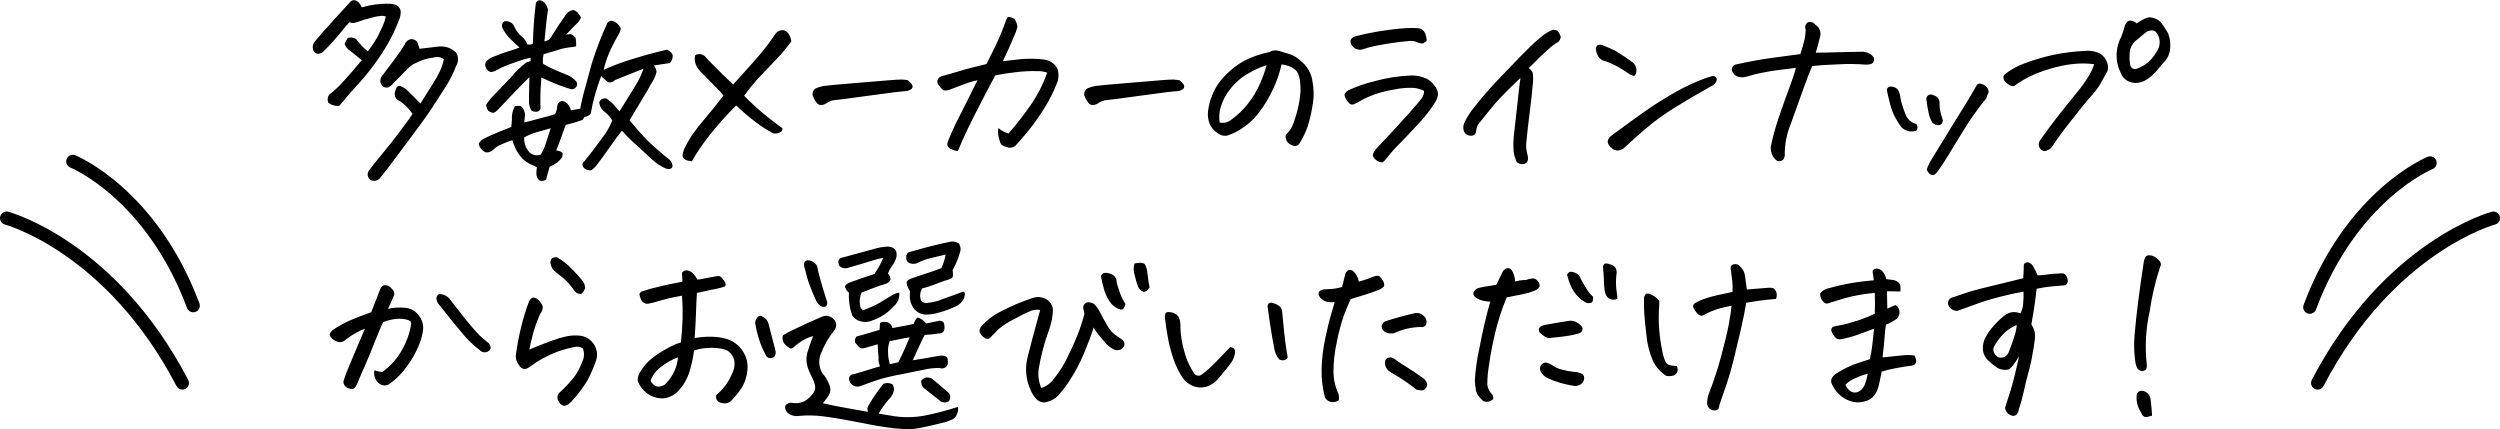 <?xml version="1.0" encoding="UTF-8"?><svg id="_レイヤー_2" xmlns="http://www.w3.org/2000/svg" width="378.67" height="65.01" viewBox="0 0 378.67 65.01"><defs><style>.cls-1{stroke-miterlimit:4;stroke-width:2px;}.cls-1,.cls-2,.cls-3{fill:none;stroke:#000;stroke-linecap:round;}.cls-4{stroke-width:0px;}.cls-2{stroke-miterlimit:4;stroke-width:2px;}.cls-3{stroke-miterlimit:4;stroke-width:2px;}</style></defs><g id="_レイヤー_1-2"><path id="_パス_41441" class="cls-4" d="M62.47,17.24c-.5-.76-1.15-1.42-1.91-1.94-.59-.19-.91-.81-.73-1.4,0-.03.02-.05.03-.08.14-.63.4-.89.79-.79.31.12.59.28.85.48.69.65,1.41,1.37,2.18,2.18.24-.38.53-.85.88-1.41.34-.56.7-1.13,1.08-1.71.36-.57.69-1.15.98-1.76.28-.59.49-1.21.61-1.85-.45-.33-1.04-.42-1.57-.24-.98.11-1.92.41-2.79.88l-.21.09c-.46.28-.88.63-1.24,1.03-.65.71-1.27,1.34-1.88,1.91-.19.28-.46.5-.77.62-.31.06-.62-.03-.86-.23-.1-.13-.18-.27-.24-.42-.14-.38-.06-.81.21-1.12.93-1.21,1.68-2.21,2.26-3.01.42-.56.81-1.14,1.17-1.74.13-.4.47-.7.88-.79.4-.05.8.12,1.03.45.12.32.23.66.33,1,.81-.1,1.74-.21,2.79-.33.31-.04.63-.04.94,0,.67.1,1.29.41,1.79.88.2.31.31.67.3,1.04.01.35-.08.69-.27.98-.4,1.06-.91,2.08-1.51,3.04-.63,1-1.33,2.09-2.1,3.27-.77,1.18-1.91,2.76-3.41,4.75-1.49,1.99-2.47,3.29-2.92,3.9-.45.62-1,1.32-1.65,2.1-.36.39-.93.49-1.39.24-.46-.33-.57-.96-.24-1.42.47-.65,1.15-1.51,2.06-2.59.91-1.08,1.87-2.31,2.89-3.68,1.02-1.37,1.58-2.16,1.68-2.36ZM54.81,1.11c1.37-.4,2.79-.58,4.21-.55,1.43.08,1.95.8,1.54,2.15-.74,2.01-1.72,3.92-2.92,5.69-.96,1.45-2.03,2.83-3.19,4.12-.95,1.01-1.97,2.18-3.06,3.51-.58.06-1.17-.1-1.64-.45-.21-.43-.14-.94.18-1.3.73-.56,1.41-1.2,2.03-1.89.73-.8,1.68-1.89,2.85-3.28-.75-.61-1.35-1.09-1.82-1.45-.37-.23-.65-.59-.79-1,.11-.33.28-.63.48-.91.43-.14.9-.08,1.27.18.51.69,1.1,1.31,1.76,1.85.58-.75,1.1-1.54,1.56-2.36.25-.5.49-1.01.71-1.51.2-.45.36-.91.45-1.39-.32-.2-1.06-.14-2.23.18-.74.19-1.48.42-2.2.68-.34.13-.72.13-1.06-.01-.44.43-.84.9-1.2,1.39-.85,1.05-1.75,2.05-2.71,3-.16.18-.36.3-.59.35-.29.09-.61.01-.83-.2-.34-.49-.32-1.14.06-1.6.77-.93,1.76-2.06,2.98-3.39,1.22-1.33,2.01-2.2,2.38-2.6.14-.18.35-.29.58-.3.28.03.54.16.73.36.19.22.35.47.46.75h0ZM88.47,24.48c.87-1.05,1.76-2.22,2.68-3.5.66-.83,1.2-1.75,1.59-2.74-.3-.49-.68-.92-1.12-1.27-.5-.35-.82-.91-.85-1.51.12-.31.4-.52.73-.55.24-.06.5.04.64.24.33.21.63.48.88.79.26.32.53.62.82.91,1.45-2.3,2.36-3.76,2.71-4.39.37-.66.68-1.35.92-2.06-.73.28-1.44.57-2.15.86-.71.29-1.42.58-2.15.86-.48.42-.9.48-1.26.18s-.64-.55-.86-.76c-.34.91-.65,1.84-.92,2.8-.27.94-.49,1.9-.65,2.86-.23.29-.57.48-.94.51-.09.16-.19.31-.3.45-.83.3-1.68.56-2.54.76-.24.61-.48,1.25-.71,1.92s-.48,1.33-.74,1.95c.32.01.62.12.88.3.14.14.13.4-.03.79-.21.29-.46.54-.74.76-.34.25-.71.45-1.1.61-.18.59-.36,1.23-.54,1.94-.28.22-.66.28-1,.15-.28-.24-.45-.59-.47-.97-.01-.34.01-.69.08-1.03-.26-.16-.53-.29-.82-.39-.49-.22-.94-.51-1.33-.88-.41-.42-.75-.9-1.02-1.42-.22-.46-.41-.94-.56-1.42-.64.21-1.27.46-1.88.74-.43.21-.81.49-1.15.83-.29.23-.66.33-1.03.27-.53-.24-.92-.73-1.03-1.3.17-.33.44-.6.77-.76.35-.18.81-.4,1.38-.65.56-.25,1.49-.63,2.79-1.13.02-.36.05-.73.09-1.09v-.52c.04-.54.19-1.07.45-1.54.52-.1.88-.06,1.06.12.21.23.36.51.42.82l.06.27-.12,1.27c.87-.24,1.72-.47,2.57-.68s1.54-.41,2.09-.59c.2-.35.31-.75.33-1.15.02-.43.34-.78.76-.85.35.05.67.24.88.53.21.27.36.57.45.89l.97-.18.42-.06c.12-.67.31-1.5.57-2.51.22-.81.46-1.65.7-2.54.16-.61.33-1.23.51-1.88.66-2.09,1.45-4.13,2.36-6.11.24-.26.61-.35.94-.21.48.22.87.61,1.09,1.09-.09.39-.24.75-.45,1.09-.22.36-.58,1.03-1.06,2-.4.85-.72,1.73-.97,2.63l-.12.55c1.03-.48,2.09-.9,3.16-1.26,1.06-.35,2.16-.69,3.32-1.01s2.19-.59,3.12-.79c.54.28.83.6.85.94,0,.4-.15.79-.42,1.09-.87.14-1.67.26-2.42.36.21.29.35.63.39.98-.13.56-.36,1.09-.68,1.57-.45.82-.93,1.64-1.44,2.47-.5.83-1.16,1.93-1.97,3.3,1.13,1.35,1.98,2.31,2.53,2.86.55.56,1.17,1.13,1.85,1.71.68.59,1.25,1.06,1.71,1.42.26.25.41.59.42.95-.02.21-.18.38-.39.41-.21.04-.43.02-.64-.06-.73-.32-1.41-.76-2-1.3-.5-.48-1.3-1.22-2.39-2.21-.79-.69-1.54-1.43-2.24-2.21-.42.5-1.03,1.32-1.82,2.45-.79,1.13-1.42,2.01-1.91,2.63-.48.65-.88.95-1.18.92-.26-.02-.51-.1-.73-.26-.17-.13-.29-.32-.33-.53-.04-.22.05-.43.24-.56h0ZM81.9,23.42c.3-.49.55-1.01.73-1.56.22-.64.48-1.45.79-2.44l-1.94.55c-.73.19-1.43.48-2.09.85-.03.81.24,1.59.76,2.21.46.46,1.14.62,1.75.39h0ZM74.42,10.92c-.35-.05-.65-.28-.79-.6-.16-.29-.18-.65-.04-.95.38-.42.88-.73,1.42-.88.67-.28,1.36-.53,2.06-.74.56-.16,1.1-.34,1.62-.55-.46-.38-.89-.79-1.3-1.23-.56-.52-1.01-1.14-1.33-1.83-.11-.34.03-.72.33-.91.63-.12,1.25.2,1.51.79.25.58.62,1.09,1.1,1.5.4.3.7.72.86,1.2.28.08.59.05.85-.09.06-2.18.21-4.22.45-6.11.06-.27.3-.47.57-.48.33.04.63.21.83.47.21.29.36.61.44.95-.14.85-.32,2.45-.54,4.81.3-.05.58-.18.82-.36.93-1.49,1.71-2.67,2.33-3.54.25-.46.7-.77,1.21-.85.28.06.52.21.71.42.18.22.34.45.47.7-.13.37-.35.7-.65.95-.35.33-.89.89-1.62,1.68.48-.12.81-.12.97,0,.18.13.34.29.48.45.08.43.11.86.09,1.3-.3.08-.61.13-.92.14-.56.06-1.11.17-1.65.35-.67.2-1.45.43-2.36.7-.11.48-.15.97-.09,1.45.47.29.96.55,1.47.77.6.27,1.27.56,2.03.86.63.21,1.18.6,1.59,1.12.11.25.09.53-.06.76-.16.21-.4.34-.67.36-.24-.08-.48-.15-.73-.21-.67-.22-1.25-.43-1.76-.64-.67-.28-1.37-.6-2.12-.94-.1,1.39-.15,2.33-.15,2.81v1.06c.02.22.03.44.03.67.02.27-.15.52-.41.61-.33.09-.69.04-.98-.15l-.12-.24c-.13-.28-.21-.57-.24-.88v-1.12c0-.38.02-1.32.06-2.81-1.21,1.17-2.77,2.79-4.69,4.84-.2.24-.45.43-.73.57-.21-.02-.42-.08-.6-.18-.18-.09-.31-.25-.38-.44-.07-.19-.13-.39-.17-.59.38-.58.81-1.11,1.3-1.6.48-.48,1.36-1.4,2.62-2.74.64-.78,1.38-1.48,2.18-2.09.19-.05.41-.12.65-.2v-.53c-.79.18-1.56.42-2.32.7-.7.23-1.4.5-2.07.8-.34.17-.63.32-.85.45-.22.13-.47.21-.72.23h0ZM111.05,12.8c.99-1.09,1.9-2.1,2.74-3.04s1.51-1.73,2.03-2.38c.51-.65,1.08-1.43,1.71-2.36.24-.27.58-.43.94-.45h.18c.33.07.61.27.8.55.22.35.36.74.41,1.15-.67.92-1.4,1.79-2.18,2.62l-2.39,2.5c-.93.97-1.79,2.02-2.57,3.12.61.63,1.21,1.2,1.8,1.73s1.18,1.03,1.77,1.5c.59.47,1.32,1.03,2.21,1.68.05.21-.03.43-.21.55-.34.22-.75.3-1.15.24-.96-.5-1.87-1.09-2.73-1.76-1.01-.77-1.99-1.6-2.91-2.48-1.25,1.25-2.46,2.58-3.62,4-1.15,1.41-2.19,2.9-3.1,4.48-.2-.04-.42-.09-.65-.14-.22-.04-.42-.15-.57-.32-.16-.17-.21-.42-.15-.64.04-.23.1-.45.17-.67.36-.77.77-1.5,1.24-2.21.59-.85,1.23-1.67,1.91-2.45.83-.97,1.78-2.15,2.85-3.54-.29-.4-.61-.77-.97-1.1-.54-.56-1.29-1.31-2.24-2.26-.38-.34-.68-.75-.91-1.2-.24-.48-.3-1.04-.15-1.56.3-.18.67-.21,1-.11.3.11.56.32.73.59.95.99,1.76,1.8,2.42,2.44.67.64,1.2,1.14,1.6,1.52h0ZM137.47,12.13c.25.18.47.4.65.65.11.15.13.35.06.53-.07.18-.34.34-.8.48-.63.02-2.55.25-5.77.7-3.22.45-5.02.68-5.4.7-.38.08-.75.25-1.06.48-.23.14-.49.22-.76.23-.24.02-.48-.08-.64-.27-.15-.18-.28-.37-.39-.57-.1-.2-.2-.41-.27-.62-.08-.42.11-.85.48-1.06.37-.16.75-.28,1.15-.35.4-.07,1.98-.22,4.72-.44,2.75-.22,4.55-.37,5.42-.45.75-.06,1.28-.09,1.6-.09h.15c.3.01.58.04.85.09h0ZM151.23,19.39c.44.4.97.68,1.54.82,1.16-1.33,2.25-2.73,3.26-4.18,1.09-1.55,1.96-3.24,2.59-5.03-.51-.17-1.05-.25-1.59-.23-1.02-.02-2.04.03-3.06.15-1.2.13-2.27.3-3.22.5-1.07,1.98-2.14,4.04-3.22,6.18-1.08,2.14-1.9,3.91-2.44,5.3-.32-.05-.64-.14-.94-.28-.65-.24-.82-.7-.51-1.36.34-.83.71-1.65,1.09-2.48.63-1.21,1.21-2.37,1.76-3.47.55-1.1,1.07-2.15,1.57-3.16-.53.12-1.06.26-1.57.44-.5.17-1.32.48-2.45.92-.31.14-.66.21-1,.2-.22-.03-.54-.36-.97-.98-.22-.5-.05-.9.51-1.18.87-.22,1.74-.47,2.62-.74.88-.27,1.54-.46,1.98-.56.44-.1,1.19-.28,2.24-.55.47-.95.92-1.85,1.35-2.71.62-1.31,1.17-2.65,1.65-4.01.1-.24.22-.38.36-.42h.06c.28.04.55.13.79.27.26.37.43.79.48,1.24-.13.49-.3.97-.51,1.42-.52,1.25-1.09,2.51-1.7,3.78,1.01-.12,1.94-.23,2.8-.32,1.1-.09,2.21-.07,3.32.05.56.05,1.09.27,1.52.62.44.34.72.84.77,1.39.07.55,0,1.11-.23,1.62-.5,1.27-1.11,2.5-1.83,3.66-.74,1.19-1.54,2.33-2.41,3.42-.65.81-1.32,1.59-2.03,2.36-.38.32-.91.39-1.36.18-.54-.1-.87-.34-.97-.73-.1-.38-.19-.7-.26-.95-.07-.4-.07-.8.02-1.2ZM178.62,12.13c.25.18.47.4.65.65.11.15.13.35.06.53-.07.18-.34.34-.8.48-.63.02-2.55.25-5.77.7-3.22.45-5.02.68-5.4.7-.38.08-.75.25-1.06.48-.23.14-.49.22-.76.23-.24.02-.48-.08-.64-.27-.15-.18-.28-.37-.39-.57-.1-.2-.2-.41-.27-.62-.08-.42.11-.85.48-1.06.37-.16.75-.28,1.15-.35.4-.07,1.98-.22,4.72-.44,2.75-.22,4.55-.37,5.42-.45.75-.06,1.28-.09,1.6-.09h.15c.3.02.59.05.85.09h0ZM194.12,9.74c-.3,1.34-.76,2.64-1.35,3.88-.57,1.22-1.27,2.37-2.09,3.44-.8,1.05-1.79,1.93-2.92,2.62-.53.32-1.08.58-1.66.79-.33.12-.69.13-1.03.03-.36-.14-.69-.34-.98-.59-.37-.31-.66-.7-.86-1.13-.21-.55-.31-1.14-.27-1.73.08-.9.3-1.79.65-2.62.44-1.12,1.11-2.15,1.97-3,.82-.86,1.76-1.59,2.79-2.18,1.25-.64,2.58-1.1,3.95-1.38.25-.15.53-.23.82-.24h.18c.26.05.52.11.77.18.19.06.4.13.62.21.53.11,1.05.31,1.51.59.52.34,1,.74,1.42,1.2.61.69,1.01,1.54,1.15,2.45.24,1.23.25,2.5.01,3.74-.16,1.08-.41,2.14-.74,3.18-.27.75-.6,1.47-1,2.16-.1.19-.21.38-.35.55-.12.12-.27.19-.44.21-.24.03-.48-.03-.68-.15-.25-.1-.46-.27-.62-.48-.12-.18-.2-.39-.24-.61-.04-.2.01-.42.15-.57.25-.26.48-.54.68-.83.29-.57.51-1.16.68-1.77.3-.92.51-1.86.64-2.82.12-.75.14-1.51.06-2.27-.03-.47-.13-.93-.29-1.38-.13-.3-.33-.57-.59-.77-.28-.21-.59-.37-.92-.47-.33-.11-.67-.19-1.01-.23h0ZM184.73,18.55c.61.14,1.24,0,1.73-.39.98-.7,1.86-1.54,2.6-2.5.75-.96,1.38-2.01,1.85-3.13.38-.86.69-1.75.94-2.66-.94.3-1.84.71-2.69,1.21-1.09.59-2.05,1.41-2.8,2.39-.67.82-1.17,1.76-1.47,2.77-.22.75-.27,1.54-.15,2.32h0ZM215.7,13.76c-.45-.22-.94-.37-1.44-.44-1.04-.06-2.07.02-3.09.24-1.26.19-2.49.53-3.66,1.01-.66.27-1.31.6-1.92.97-.18.1-.36.18-.54.26-.2.07-.43.04-.61-.08-.38-.34-.65-.78-.79-1.27,0-.16.06-.31.17-.42.1-.13.22-.24.35-.33,1.3-.6,2.66-1.07,4.06-1.41,1.84-.51,3.73-.8,5.63-.86.59,0,1.18.1,1.74.29.56.18,1.06.51,1.44.95.24.25.44.53.59.85.15.3.2.64.15.97-.06.35-.19.68-.38.97-.71,1.13-1.53,2.2-2.45,3.17-1.05,1.15-2.02,2.18-2.92,3.09-.72.71-1.4,1.47-2.01,2.27-.16.19-.33.38-.51.55-.12.1-.37.07-.76-.09-.34-.17-.62-.45-.79-.79-.08-.24.08-.62.48-1.12,2.02-2.12,3.62-3.85,4.81-5.19,1.19-1.34,1.9-2.18,2.12-2.5.22-.32.34-.7.33-1.08h0ZM216.09,6.2c-.22.16-.38.28-.48.35-.1.07-.35.05-.76-.08-.49-.25-1.05-.33-1.6-.24-.73.06-1.47.15-2.24.26-.77.11-1.55.24-2.36.39-.8.15-1.59.36-2.36.62-.38.08-.77,0-1.09-.2-.34-.2-.57-.54-.64-.92-.04-.23.05-.46.23-.6.16-.16.37-.27.59-.3.97-.26,2.06-.5,3.27-.7,1.21-.2,2.35-.36,3.42-.45.67-.06,1.27-.09,1.82-.09.32,0,.63.01.91.03.43.03.82.28,1.01.67.19.4.29.83.29,1.27h0ZM235.19,4.5c.47.04.74.13.82.26s.18.32.32.58c.13.25.06.57-.23.95-.55.32-1.07.7-1.54,1.14-.65.56-1.65,1.52-3,2.89.25.18.45.41.59.68.1.64.1,1.3,0,1.94-.09,1.08-.24,2.45-.45,4.1-.21,1.65-.37,3.03-.47,4.13-.13.79-.08,1.59.15,2.35.16.65.03,1.06-.39,1.26-.44.19-.95.07-1.27-.29-.22-.47-.37-.97-.45-1.48-.08-1-.05-2.01.09-3,.3-2.7.52-4.65.65-5.84s.23-1.98.29-2.36c-1.13,1.05-2.1,1.99-2.89,2.83-.72.75-1.4,1.54-2.04,2.36-.57.73-.96,1.22-1.18,1.47-.15.15-.27.33-.38.51-.1.25-.18.52-.23.79,0,.52-.27.79-.82.79-.42,0-.8-.24-1-.61-.16-.41-.16-.88.01-1.29.43-.93.99-1.8,1.67-2.59.94-1.21,2-2.45,3.19-3.71,1.19-1.26,2.39-2.51,3.6-3.75,1.21-1.24,2.2-2.19,2.97-2.83.59-.54,1.26-.97,2-1.27h0ZM259.46,12.91c-2.18,1.21-4.1,2.34-5.77,3.38-1.47.9-2.88,1.91-4.21,3.02-1.14.97-2.26,1.97-3.38,3-.26.27-.61.44-.98.48-.37.04-.73-.09-.98-.36-.23-.15-.41-.36-.53-.61-.13-.24-.12-.54.03-.77.14-.24.33-.44.56-.59,1.41-1.05,2.87-2.11,4.38-3.19s2.99-2.04,4.45-2.89c1.23-.73,2.5-1.38,3.81-1.95.79-.35,1.61-.65,2.44-.89.22-.07.46-.01.62.15.15.16.18.41.08.6-.11.26-.29.47-.52.64h0ZM242.63,6.8c.91.36,1.58.66,2.03.89.94.56,1.85,1.17,2.72,1.83.38.37.55.89.47,1.41-.11.41-.25.6-.42.56-.19-.05-.36-.12-.53-.21-.67-.47-1.37-.91-2.09-1.3-.52-.27-1.05-.5-1.6-.7-.53-.07-.98-.41-1.2-.89-.16-.3-.26-.63-.3-.97.02-.18.08-.36.2-.5.06-.1.2-.15.42-.15.1,0,.2.01.3.03ZM275.02,7.98c.77,0,1.75-.02,2.95-.06s2.59-.07,4.16-.09c.43.02.85.16,1.21.39.5.36.65.76.42,1.18-.1.18-.28.3-.48.33-.23.04-.47.06-.7.06-1.34-.11-2.7-.13-4.04-.05-1.87.07-3.21.16-4.04.26-.32.69-.76,1.81-1.32,3.38-.56,1.56-1.19,3.32-1.89,5.27-.6,1.43-.93,2.97-.96,4.52.04.27,0,.55-.11.8-.09.21-.27.37-.5.41-.24.09-.52.04-.71-.14-.18-.16-.34-.35-.47-.56-.24-.43-.36-.93-.33-1.42.31-1.54.73-3.05,1.24-4.54.54-1.59,1.05-3.02,1.53-4.28.47-1.26.82-2.32,1.04-3.16-1.09.12-2.03.24-2.83.35-.8.11-1.61.25-2.44.42-.71.14-1.4.32-2.09.53-.44.16-.91.18-1.36.06-.44-.12-.79-.45-.94-.88-.13-.4.09-.84.49-.97.04-.01.08-.02.12-.03,1.78-.4,3.56-.73,5.34-.98,1.79-.25,3.24-.45,4.38-.59.27-.76.49-1.54.67-2.33.08-.45.13-.91.15-1.36-.19-.4-.04-.88.33-1.12.11-.04.22-.06.33-.06.33.01.63.18.82.45.64.39.91,1.17.67,1.88-.14.58-.35,1.36-.63,2.33h0ZM300.78,13.03c.16.15.28.33.36.53.1.19.1.43,0,.62-.12.22-.21.46-.27.7-.59.71-1.21,1.52-1.86,2.44-.66.92-1.39,2.06-2.21,3.42-.82,1.36-1.46,2.42-1.94,3.18-.47.76-.92,1.43-1.35,2.01-.26.38-.5.58-.71.58-.2,0-.4-.07-.56-.2-.19-.18-.33-.42-.39-.67.18-.52.42-1.02.71-1.48.27-.42.95-1.53,2.04-3.33,1.09-1.8,1.99-3.25,2.69-4.36.71-1.11,1.37-2.23,2-3.36.14-.3.32-.45.55-.45h.06c.32.04.63.18.88.39ZM287.85,14.82c.18.85.44,1.68.77,2.48.16.42.42.79.77,1.07.28.18.59.33.91.44.12.21.16.46.11.7-.03.23-.24.39-.47.36-.35.08-.71.06-1.04-.06-.34-.1-.65-.29-.89-.55-.77-.99-1.34-2.12-1.68-3.33-.27-1.07-.45-1.82-.53-2.27,0-.23.15-.44.36-.52.26-.06.54-.03.79.08.32.11.57.35.68.67.12.29.2.6.23.92ZM292.66,18.52c-.26-.43-.43-.9-.53-1.39-.13-.59-.25-1.28-.35-2.09-.02-.23.09-.45.27-.59.21-.17.5-.19.73-.05.32.06.6.24.79.5.17.23.25.52.21.8,0,.16.01.39.03.68.1.63.27,1.26.48,1.86-.08.42-.24.66-.48.7-.23.04-.47.01-.68-.08-.19-.07-.35-.19-.47-.35h0ZM323.66,3.53c.48-.35,1.01-.64,1.58-.85.14-.04.28-.06.42-.06.61.05,1.19.31,1.63.73.4.54.77,1.1,1.1,1.68.32.81.42,1.69.29,2.56-.08.68-.39,1.31-.88,1.79-.36.42-.73.86-1.1,1.3-.37.44-.79.84-1.26,1.18-.45.34-.97.57-1.53.67-.56.1-1.14,0-1.64-.27-.51-.27-.89-.73-1.07-1.27-.43-.86-.64-1.82-.61-2.78.04-.94.29-1.86.73-2.69.21-.56.39-1.12.55-1.7.18-.42.42-.66.73-.7.4,0,.78.15,1.05.44ZM322.57,8.29c-.04.45-.01.91.06,1.36.08.61.39.87.94.79.45-.16.88-.37,1.29-.62.71-.48,1.3-1.11,1.71-1.86.58-.72.71-1.69.36-2.54-.24-.47-.49-.73-.74-.8-.38-.05-.77.03-1.1.23-.44.36-.88.73-1.3,1.09-.79.52-1.26,1.41-1.22,2.36h0ZM310.18,22.72c-.27.2-.64.21-.92.02-.23-.16-.39-.39-.44-.67-.04-.27.02-.54.15-.77.95-1.35,1.88-2.61,2.8-3.78s1.81-2.29,2.68-3.35c.71-.83,1.35-1.72,1.92-2.65.35-.56.63-1.16.83-1.79-.78-.11-1.57-.14-2.36-.1-1.12.06-2.24.23-3.33.52-1.18.28-2.34.67-3.45,1.15-1.06.47-2.07,1.05-3,1.74-.32.02-.64-.08-.89-.29-.26-.16-.48-.38-.64-.65-.09-.23-.1-.49-.01-.73.95-.78,2.03-1.39,3.19-1.8,1.33-.49,2.68-.89,4.06-1.21,1.66-.36,3.34-.58,5.04-.65.63-.08,1.28,0,1.88.23.61.22,1.11.69,1.36,1.29.28.48.33,1.05.15,1.57-.12.2-.4.7-.85,1.51-.35.67-.77,1.29-1.27,1.85-.4.42-1.1,1.26-2.1,2.51s-1.72,2.17-2.18,2.77c-.45.6-.87,1.16-1.24,1.7-.37.54-.63.91-.77,1.12-.15.21-.36.38-.61.46ZM56.76,56.09c.36.14.74.23,1.12.27,1.14-.8,2.1-1.84,2.82-3.03.52-.86.94-1.78,1.24-2.74.16-.51.27-1.03.33-1.56.04-.3-.19-.51-.68-.62-.49-.11-1-.15-1.5-.12-.71.08-1.4.24-2.06.5-.38.81-.79,1.79-1.24,2.94s-.96,2.4-1.55,3.75c-.6,1.35-.99,2.26-1.17,2.72-.24.47-.45.7-.64.71-.21,0-.42-.02-.62-.08-.25-.07-.46-.23-.61-.45-.17-.22-.22-.5-.14-.76.24-.78.53-1.54.87-2.28.47-1.12.86-2.05,1.17-2.79.3-.74.7-1.66,1.18-2.77-.47.17-.93.39-1.37.64-.56.31-1.09.67-1.6,1.06-.27.27-.65.4-1.03.33-.32-.08-.62-.24-.88-.45-.22-.16-.38-.38-.46-.64-.04-.2.14-.46.54-.79.79-.53,1.63-.99,2.5-1.38.84-.37,1.92-.79,3.25-1.26.48-1.27.92-2.38,1.3-3.33.06-.2.15-.39.29-.55.12-.13.29-.2.47-.21h.03c.19,0,.37.04.55.12.22.14.42.32.57.53.17.17.27.39.29.62-.02.19-.08.38-.17.55-.22.52-.48,1.11-.79,1.76.86-.2,1.75-.25,2.63-.15.81.07,1.55.48,2.03,1.14.46.57.69,1.28.67,2.01-.09.85-.3,1.69-.64,2.48-.46,1.13-1.06,2.2-1.79,3.18-.7,1.02-1.57,1.91-2.57,2.63-.42.35-1.01.41-1.49.15-.39-.24-.68-.61-.82-1.04-.14-.35-.16-.74-.06-1.11ZM66.45,44.56c.38-.04.76.04,1.09.24.34.2.62.48.82.82.79,1.01,1.5,1.91,2.13,2.71.64.8,1.22,1.48,1.76,2.06.53.57,1.11,1.09,1.74,1.56.2.18.31.43.33.7,0,.23-.14.44-.35.55-.21.14-.46.19-.71.15-.25-.04-.47-.17-.64-.36-.95-.72-1.82-1.55-2.57-2.48-.97-1.13-2.09-2.52-3.36-4.15-.26-.24-.45-.55-.55-.89-.11-.33.01-.7.3-.9ZM88.3,52.79c-.35-.26-.8-.35-1.23-.24-.88.17-1.74.4-2.59.7-1.49.56-2.9,1.32-4.18,2.27-.73.57-1.3.47-1.73-.27-.29-.37-.45-.83-.45-1.3.18-1.48.45-2.95.82-4.4.32-1.37.73-2.71,1.24-4.01.24-.38.51-.53.82-.44.37.14.68.4.89.74.26.27.37.64.3,1-.09.26-.22.5-.38.73-.4.88-.73,1.79-1,2.72-.24.87-.45,1.75-.64,2.66,1.29-.54,2.4-.98,3.33-1.32.78-.29,1.58-.53,2.39-.7.66-.13,1.33-.16,2-.08.85.1,1.61.58,2.07,1.3.49.73.61,1.64.32,2.47-.37,1.08-.83,2.13-1.38,3.13-.71,1.16-1.55,2.24-2.5,3.22-.77.75-1.38.65-1.85-.3-.22-.42-.12-.93.24-1.24.87-.79,1.67-1.66,2.38-2.6.41-.64.76-1.33,1.03-2.04.31-.63.34-1.36.08-2.02ZM84.36,38.96c.86.5,1.65,1.12,2.33,1.85.56.55,1.09,1.15,1.57,1.77.24.31.37.69.36,1.07-.1.35-.32.66-.6.88-.37.01-.73-.14-.97-.42-.55-.85-1.24-1.61-2.04-2.24-.49-.34-.94-.74-1.35-1.18-.11-.23-.2-.48-.26-.73-.07-.26-.02-.54.14-.76.19-.16.42-.24.67-.24h.15ZM103.13,51.85c.14-1.23.23-2.43.26-3.59.03-1.16,0-2.32-.08-3.47-.85.14-1.58.29-2.21.45-.63.16-1.28.34-1.97.55-.27.05-.53.11-.79.18-.26.08-.55.05-.79-.09-.24-.14-.43-.37-.51-.64-.08-.2-.14-.41-.18-.62-.02-.13.07-.28.27-.44.85-.3,1.72-.55,2.6-.74,1.29-.31,2.5-.57,3.63-.77-.02-.48-.04-.93-.06-1.33.12-.24.37-.39.64-.39h.06c.3.03.58.14.82.33.34.31.62.68.82,1.09,1.31-.24,2.18-.4,2.6-.48.2-.04.41-.07.62-.08.21-.01.47.21.79.67s.35.76.11.92c-.37.13-.75.24-1.13.32l-1.27.26c-.49.1-1.09.23-1.8.39-.06.97-.11,1.98-.14,3.04s-.1,2.33-.2,3.8c.8-.14,1.61-.22,2.43-.21.84,0,1.68.12,2.48.36.97.31,1.79.94,2.35,1.79.57.83.83,1.83.74,2.83-.08,1.01-.4,2-.94,2.86-.45.67-.97,1.3-1.54,1.88-.2.19-.46.32-.74.36-.28.04-.57.01-.85-.08-.25-.06-.46-.22-.59-.44-.1-.23-.13-.48-.06-.73.57-.47,1.08-1.01,1.5-1.62.4-.57.73-1.18.98-1.83.27-.56.35-1.2.23-1.82-.13-.58-.48-1.09-.98-1.42-.36-.18-.74-.3-1.13-.35-.68-.11-1.37-.14-2.06-.07-.66.03-1.31.16-1.92.39-.11.91-.3,1.8-.54,2.68-.28,1.18-.84,2.27-1.63,3.19-.58.73-1.41,1.21-2.33,1.35-.7.06-1.4-.07-2.03-.39-.53-.27-1-.66-1.36-1.13-.27-.33-.48-.7-.64-1.1-.03-.49.11-.98.39-1.38.48-.84,1.12-1.57,1.89-2.15.72-.54,1.47-1.02,2.26-1.45.64-.36,1.32-.66,2.03-.88ZM98.55,57.7c.13.26.33.48.56.65.27.2.61.26.94.18.38-.07.72-.28.95-.59.49-.53.88-1.14,1.18-1.8.28-.64.46-1.32.51-2.01-.96.35-1.86.85-2.65,1.5-.7.52-1.22,1.24-1.5,2.07ZM116.02,53.82c-.46-.81-.83-1.68-1.09-2.57-.24-.76-.42-1.54-.54-2.33,0-.37.17-.73.45-.97.16-.12.37-.14.54-.06.2.09.38.21.54.35.21.19.36.42.45.68.36,1.39.73,2.8,1.09,4.21.07.3.02.62-.15.88-.17.15-.39.24-.62.24-.29.01-.56-.16-.68-.42ZM123.13,50.91c-.69.19-1.35.49-1.94.91-.38.25-.73.53-1.06.85-.15.14-.38.16-.54.05-.29-.17-.54-.38-.76-.64-.29-.36-.38-.84-.24-1.29.57-.34,1.17-.66,1.77-.94.98-.48,2.34-1.1,4.07-1.85.7-.34,1.55-.12,2,.52.15.23.23.5.23.77-.02.26-.11.5-.26.71-.44.54-.83,1.11-1.18,1.71-.38.67-.7,1.36-.97,2.07-.06.17-.1.34-.12.51-.12.76.03,1.55.42,2.21.45.52.81,1.11,1.06,1.76.25.53.21,1.15-.11,1.65-.26.41-.55.8-.86,1.17,1.09.26,2.63.57,4.63.91.75.12,1.47.25,2.18.39-.03-.11-.05-.23-.06-.35-.02-.19.03-.37.12-.53.67-1.18,1.44-2.31,2.3-3.36.44-.18.94-.16,1.36.06.25.34.31.79.15,1.18-.13.44-.39.84-.73,1.15-.57.66-1.08,1.37-1.51,2.12l1.82.3c1.7.32,3.45.32,5.15,0,1.71-.34,3.4-.78,5.06-1.33.06.36,0,.73-.14,1.06-.11.33-.33.61-.62.79-.54.27-1.11.48-1.7.6-.89.24-2.06.5-3.51.79-1.45.3-3.93.11-7.43-.57-3.5-.69-5.88-1.1-7.14-1.24-1.16-.14-2.33-.16-3.5-.06-.35.06-.7.04-1.04-.06-.35-.1-.66-.3-.89-.58-.44-.75-.23-1.2.64-1.36.68.16,1.4.09,2.04-.2.52-.3.97-.7,1.32-1.19.35-.44.43-1.03.21-1.54-.11-.43-.29-.83-.51-1.21-.24-.47-.44-.97-.57-1.48-.16-.63-.16-1.28,0-1.91.3-.95.59-1.8.88-2.54ZM123.65,45.61c-.38-.85-.71-1.62-.98-2.33-.31-.82-.55-1.66-.74-2.51-.1-.23-.15-.48-.15-.73,0-.26.15-.49.39-.58.33-.06.67,0,.95.18.27.16.5.39.65.67.1.57.23,1.13.39,1.68.26,1,.64,2.24,1.12,3.71.05.19.02.4-.08.57-.1.14-.27.23-.44.21-.23-.01-.45-.11-.62-.27-.2-.17-.37-.37-.5-.6h0ZM136.21,44.31c.08.79-.23,1.56-.83,2.07-.55.62-1.19,1.14-1.91,1.56-.54.3-1.12.54-1.71.73-.48.14-.99.14-1.47-.02-.49-.13-.92-.44-1.2-.86-.4-1.11-.57-2.28-.51-3.45-.26-.22-.46-.51-.56-.83-.07-.27.16-.51.68-.71.99-.38,2.24-.82,3.75-1.3.2-.32.41-.67.64-1.03.27-.46.5-.93.7-1.42-.6.1-1.19.25-1.76.45-.89.28-2.08.64-3.57,1.06-.46.18-.99.06-1.33-.3-.32-.77-.1-1.2.67-1.3,1.86-.52,3.36-.93,4.51-1.23.72-.23,1.46-.35,2.21-.38.99.08,1.41.6,1.27,1.54-.11.44-.3.85-.56,1.23-.3.41-.55.85-.74,1.32.22.21.36.5.39.8.02.27-.2.52-.67.74-.7.19-1.4.43-2.07.7-.6.24-1.15.45-1.65.64-.27.65-.34,1.37-.2,2.06.15.54.43.7.83.45.76-.27,1.49-.61,2.18-1.01.67-.39,1.22-.73,1.67-1.01.37-.26.79-.43,1.24-.49h0ZM143.23,38.56c-.54.12-1.27.29-2.17.51-.8.18-1.56.47-2.29.85-.36.08-.74.05-1.07-.09-.31-.14-.46-.45-.44-.94,0-.43.36-.78.79-.79.79-.24,1.78-.51,2.97-.82,1.19-.3,2.18-.52,2.97-.67.1-.02.2-.03.3-.03.32.02.63.11.91.27.3.39.38.9.21,1.36-.27.95-.65,1.86-1.12,2.73.1.67.07,1.06-.11,1.18-.34.18-.7.32-1.07.39-.47.18-1.05.4-1.74.65-.55.21-1.11.38-1.68.53-.33.51-.41,1.15-.21,1.73l.03.09c.17.23.44.38.73.39.91-.06,1.81-.27,2.65-.64,1.4-.48,2.39-.85,2.98-1.09.3.04.36.34.18.91-.27.66-.81,1.17-1.48,1.41-.77.36-1.57.65-2.39.86-.63.2-1.28.3-1.94.3-.5-.01-.99-.18-1.39-.48-.32-.24-.57-.57-.73-.94-.06-.12-.11-.24-.15-.36-.18-.57-.22-1.17-.12-1.76-.26-.36-.44-.78-.53-1.21-.03-.28.2-.52.68-.7.87-.32,1.65-.59,2.35-.8.7-.21,1.45-.48,2.25-.8.29-.66.51-1.35.64-2.06ZM137.78,51.1c-.34.04-.77.12-1.29.23-.51.11-1.1.23-1.74.35-.19.55-.27,1.12-.24,1.7,0,.6.1,1.21.27,1.79.4-.1.84-.2,1.3-.3.61-1.22,1.17-2.47,1.7-3.76ZM139.53,57.67c.2-.24.46-.41.76-.5.29-.01.58.04.85.17.77.63,1.53,1.27,2.3,1.94.22.15.39.36.48.61.04.3-.02.62-.18.88-.36.24-.83.26-1.21.06-.85-.69-1.69-1.35-2.54-2-.33-.29-.5-.72-.45-1.15ZM133.09,54.33c-.06-.54-.11-1.27-.15-2.18-.73.2-1.28.36-1.67.48-.27.11-.56.15-.85.12-.18-.04-.48-.33-.91-.88-.04-.26,0-.52.12-.76l.06-.12.27-.09c.37-.08.73-.18,1.09-.3l2.18-.64c.02-.42.04-.75.06-.97v-.06c.13-.11.29-.18.45-.18.18-.02.37,0,.54.03.46.08.82.44.88.91.4-.08.89-.17,1.47-.27s1.17-.22,1.77-.36c.06-.19.14-.37.23-.55.08-.17.21-.32.38-.42.51.16.95.48,1.27.91.73-.14,1.31-.26,1.76-.36.3-.12.65-.05.88.18.15.37.19.78.1,1.17-.09.31-.39.52-.71.5-.74.12-1.49.2-2.24.24-.24.42-.46.85-.65,1.3-.21.48-.6,1.33-1.17,2.54,1.29-.2,2.55-.41,3.78-.64.34-.08.7-.09,1.04-.01.29.07.45.22.47.44.02.22.03.42.04.61-.01.23-.12.45-.29.61-.28.24-.67.3-1,.15-.78,0-1.57.08-2.33.26-.89.19-2.09.43-3.6.73-1.16.21-2.31.48-3.44.83-.78.26-1.68.59-2.71.97-.7.18-1.4-.24-1.58-.94,0-.03-.01-.06-.02-.09-.06-.39.2-.75.59-.81.04,0,.07,0,.11,0,.85-.24,1.65-.48,2.42-.73.36-.12.89-.27,1.57-.45-.15-.37-.24-.76-.25-1.15ZM157.55,46.95c-.46-.08-.93-.04-1.36.12-.87.36-1.71.78-2.53,1.24-.86.42-1.67.93-2.41,1.54-.36.36-.67.68-.91.94-.34.38-.61.56-.79.55-.22-.04-.42-.14-.59-.29-.2-.15-.36-.34-.48-.56-.11-.19-.14-.41-.08-.62.06-.21.17-.39.33-.53.75-.85,1.66-1.55,2.66-2.06,1.05-.54,1.91-.95,2.57-1.23s1.43-.56,2.3-.86c.74-.31,1.59-.25,2.29.17.64.39,1,1.11.92,1.86-.06.93-.25,1.85-.57,2.73-.71,1.92-1.23,3.89-1.57,5.91-.14.99,0,1.99.39,2.91.76-.24,1.42-.72,1.88-1.36.9-1.1,1.65-2.32,2.24-3.62.61-1.23,1.17-2.5,1.65-3.78.33-.94.59-1.76.77-2.47l-.18-.79c-.03-.19,0-.37.08-.55.1-.17.26-.31.44-.39.38-.06.76.01,1.09.21.4.38.72.83.95,1.33.31.61.66,1.24,1.04,1.89.27.51.63.97,1.06,1.35.32.24.73.52,1.21.85.26.18.41.5.36.82-.11.42-.47.72-.89.77-.47.09-1.06-.2-1.77-.86-.54-.61-.99-1.13-1.33-1.57-.26-.31-.48-.64-.67-1-.36,1.17-.85,2.47-1.45,3.9-.56,1.34-1.23,2.63-2.01,3.86-.56.91-1.21,1.77-1.92,2.56-.44.46-1,.79-1.62.94-.57.21-1.21.06-1.64-.38-.41-.43-.74-.94-.95-1.5-.66-1.48-.82-3.14-.45-4.72.52-2.06.95-3.7,1.29-4.92.33-1.22.55-2.01.65-2.38h0ZM168.35,41.53c.51.21.82.72.79,1.27.18.65.37,1.22.56,1.73.2.53.46,1.04.77,1.51-.05.27-.16.53-.33.74-.14.15-.39.15-.74,0-.4-.19-.77-.45-1.07-.77-.51-.64-.88-1.38-1.1-2.16-.21-.78-.37-1.45-.47-2.01.08-.27.3-.47.57-.51.35-.02.71.05,1.02.21ZM173.25,44.23c-.4-.14-.73-.45-.89-.85-.2-.56-.37-1.14-.5-1.73-.18-.56-.19-1.16-.03-1.73.28-.07.56-.11.85-.12.21,0,.42.03.61.12.28.2.47.85.57,1.94.06.56.15,1.11.27,1.66-.28.46-.57.69-.87.69h0ZM184.6,57.27c-.34.42-.76.78-1.24,1.04-.48.27-1.02.4-1.57.38-.56-.02-1.1-.18-1.57-.47-.48-.28-.88-.67-1.18-1.13-.54-.85-.97-1.76-1.3-2.71-.33-.98-.6-1.99-.8-3.01-.21-1.07-.38-2.18-.5-3.33.02-.44.11-.69.27-.74.22-.05.45-.05.67,0,.28.05.54.16.77.32.23.16.4.39.48.65.09.27.15.55.17.83-.02,1.03.09,2.07.32,3.07.18.83.42,1.65.72,2.45.28.66.62,1.3,1.01,1.89.21.37.68.5,1.05.3.01,0,.03-.02.04-.02.47-.33.92-.69,1.33-1.09.54-.5,1.07-1.03,1.59-1.59.51-.55,1.01-1.06,1.47-1.53.25,0,.48.11.65.29.12.27.13.57.03.85-.09.4-.25.79-.47,1.13-.23.34-.87,1.15-1.94,2.42ZM195.05,54.09c-.07.27-.31.46-.59.47-.23.04-.47,0-.68-.11-.33-.39-.57-.84-.7-1.33-.3-1.51-.54-2.87-.71-4.07l-.35-2.44c-.04-.17-.02-.36.06-.52.07-.15.23-.25.39-.24.17,0,.33.03.48.09.26.08.5.2.73.35.22.14.38.36.45.6.08.25.12.51.12.77.18,2,.34,3.47.47,4.42.13.95.24,1.61.32,2ZM202.16,45.74c-.43.06-.87.04-1.3-.06-.31-.12-.59-.29-.83-.52-.16-.19-.27-.42-.3-.67-.05-.28.17-.49.65-.64.47-.04.92-.07,1.36-.09.53-.03,1.04-.14,1.54-.3.28-1.09.45-1.77.51-2.03.18-.36.4-.55.67-.55.16,0,.32.06.45.15.5.41.82,1,.91,1.64.79-.24,1.49-.48,2.12-.73.48-.2.82-.23,1-.09.22.19.4.42.53.68.15.22.22.49.18.76-.05.19-.34.41-.86.65-.93.34-1.65.59-2.16.74s-1.2.36-2.04.62c-.38.85-.74,1.7-1.06,2.54-.44,1.29-.79,2.61-1.04,3.95-.34,1.49-.51,3.01-.51,4.54.01,1.16.27,2.3.77,3.34.12.59.1.93-.08,1.03-.19.11-.39.17-.6.2-.26.03-.53-.02-.77-.12-.3-.13-.54-.39-.64-.71-.35-1.34-.51-2.72-.48-4.1.03-1.55.21-3.09.53-4.6.33-1.6.64-2.87.92-3.78.28-.92.46-1.54.54-1.87h0ZM216.06,49.01c-.09.38-.47.6-.85.52-1.4.02-2.79.34-4.06.94-.41.08-.84.04-1.23-.12-.36-.15-.61-.49-.65-.88.04-.33.23-.62.51-.79,1.49-.48,3-.9,4.51-1.24.51-.12,1.04.05,1.39.44.33.28.47.72.36,1.13h0ZM210.78,54.15c.36.14.68.35.97.61,1.07.67,1.93,1.23,2.6,1.68.67.45,1.13.78,1.39.98.4.42.52.8.36,1.12-.09.25-.28.46-.51.57-.37.05-.74,0-1.09-.12-.34-.28-.82-.65-1.44-1.09-.62-.44-1.45-.97-2.5-1.57-.47-.28-.77-.78-.79-1.33.02-.65.36-.93,1-.85ZM225.73,45.68c-.68,0-1.34-.14-1.95-.44-.43-.25-.64-.54-.62-.86.12-.32.36-.58.67-.73.56-.16,1.14-.27,1.73-.33l1.09-.18.85-1.76c.11-.33.36-.6.68-.73.3-.1.62.01.8.27.32.52.5,1.12.51,1.73.54-.16,1.1-.25,1.66-.24.3-.12.61-.2.92-.23.31-.03.62.1.82.35.21.2.32.47.32.76-.02.24-.24.48-.67.7l-1,.36c-.22.08-1.33.31-3.33.7-.72,1.75-1.31,3.55-1.75,5.39-.4,1.72-.71,3.32-.92,4.83-.17.99-.26,2-.26,3.01.07.57.34,1.09.75,1.48.18.36.21.61.09.73-.16.14-.34.25-.54.32-.31.09-.64.06-.94-.08-.22-.2-.42-.42-.61-.65-.23-.27-.39-.6-.47-.95-.09-.48-.14-.97-.17-1.45.09-1.65.32-3.28.68-4.89.5-2.63,1.05-5,1.65-7.1ZM234.3,57.21c-.41-.21-.74-.55-.94-.97-.15-.3-.13-.66.06-.94.17-.22.42-.36.7-.39.4.08.77.24,1.1.48.42.28.9.49,1.39.61.6.16,1.21.27,1.83.33.24,0,.48.04.71.11.21.05.41.14.59.27.15.14.23.35.21.56,0,.39-.21.75-.54.95-.35.22-.78.29-1.18.2-.68-.12-1.36-.27-2.03-.47-.65-.2-1.29-.44-1.91-.74ZM233.21,50.37c-.16-.32-.16-.57,0-.76.21-.21.47-.34.76-.39,1.27-.24,2.53-.45,3.78-.64.42-.03.83.08,1.18.3.3.18.56.43.76.73.1.39-.14.79-.53.89-.03,0-.05.01-.08.02-.52.15-1.05.27-1.59.35-.58.09-1.39.19-2.44.29-.22.06-.45.06-.67,0-.21-.06-.4-.17-.57-.3-.18-.14-.39-.3-.61-.48ZM242.81,40.35c.06-.3.22-.45.48-.45.07,0,.14.01.21.03.31.06.62.17.89.33.23.14.39.37.44.64.06.25.06.51,0,.76-.08.75-.08,1.51.01,2.26.08.45.12.9.14,1.35-.42.2-.91.17-1.3-.09-.42-.26-.66-.88-.7-1.85-.04-1.09-.1-2.08-.18-2.97h0ZM241.3,44.95c.04.57-.08.88-.36.94-.26.06-.54.03-.79-.09-.52-.3-.98-.68-1.38-1.14-.38-.45-.69-.96-.91-1.51-.21-.5-.37-1.01-.5-1.53.07-.17.2-.32.36-.41.16-.09.45-.06.88.11.42.16.74.51.85.94.25.49.53.97.83,1.44.28.46.62.89,1.01,1.26h0ZM262.42,44.22c.04-.53.03-1.06-.03-1.59-.06-.49-.13-1.06-.21-1.71-.07-.21-.06-.43.03-.64.13-.17.33-.27.54-.27h.12c.24,0,.47.1.64.27.18.2.36.4.51.62.16.3.26.62.3.95.08.57.17,1.23.27,2,1.29-.12,2.27-.2,2.94-.24.67-.06,1.07-.02,1.21.14.12.12.22.27.29.42.06.16.09.32.09.48,0,.21-.03.42-.11.62-1.09.1-1.89.19-2.41.26-.51.07-1.21.18-2.1.32-.2,1.21-.48,2.61-.85,4.19-.37,1.58-.72,3.07-1.06,4.45-.34,1.38-.71,2.64-1.09,3.77s-.65,1.89-.8,2.29c-.17.45-.3.91-.41,1.38-.14.17-.36.26-.57.24-.26,0-.51-.08-.73-.23-.25-.21-.41-.51-.42-.83,0-.54.1-1.07.3-1.57.72-1.85,1.34-3.74,1.85-5.66.53-1.98.91-3.55,1.13-4.72.22-1.17.36-2.12.42-2.85-.76.13-1.52.31-2.26.55-.56.18-1.1.4-1.62.67-.16.13-.35.22-.54.27-.26.08-.53-.04-.8-.36-.22-.25-.41-.52-.56-.82-.11-.26,0-.56.24-.7.4-.25.84-.45,1.29-.61.72-.26,1.45-.46,2.2-.62.87-.19,1.6-.34,2.18-.47h0ZM252.4,56.94c-.92-.58-1.65-1.42-2.09-2.42-.49-1.17-.8-2.4-.92-3.66-.17-1.43-.28-2.54-.33-3.31s-.07-1.62-.04-2.53c.1-.3.22-.48.36-.53.21-.04.43-.02.62.08.32.13.62.31.88.53.31.25.46.46.45.64-.01.17-.01.36-.01.56-.1,1.21-.1,2.42,0,3.63.08,1.05.23,2.1.44,3.13.1.6.27,1.19.51,1.76.16.28.44.47.76.51.31.07.63.1.95.11.18.32.19.72.01,1.04-.16.24-.41.41-.7.45-.29.05-.59.06-.89.01ZM283.85,49.79c-.81.3-1.63.61-2.47.91-.81.3-1.65.52-2.5.67-.36.1-.75-.04-.97-.35-.2-.24-.36-.5-.48-.79-.08-.18-.07-.39.03-.56.08-.14.4-.26.97-.35.53-.08,1.05-.2,1.56-.35l1.57-.47c.82-.27,1.63-.6,2.41-.98.02-.59.03-1.1.03-1.56s-.01-.98-.03-1.59c-.69.05-1.39.14-2.07.26-.83.13-1.65.3-2.45.53-.7.2-1.43.42-2.2.67-.17.1-.35.15-.54.15-.2,0-.38-.09-.51-.24-.17-.17-.3-.38-.39-.61-.1-.23-.13-.48-.09-.73.32-.38.76-.65,1.26-.74.93-.27,1.88-.5,2.83-.67,1.32-.25,2.66-.42,4-.53-.03-.44-.09-.87-.18-1.3.02-.24.18-.39.48-.45.06-.02.12-.03.18-.03.26.01.5.11.7.27.37.36.62.83.73,1.33.59.08.97.13,1.15.15.24.06.46.17.65.32.19.15.31.37.33.6.03.27.02.54-.01.8-.69,0-1.36-.01-2.03-.03.02.65.04,1.52.06,2.63.38-.16.8-.34,1.24-.55.18.12.33.27.44.45.14.24.19.52.15.79-.03.32-.18.62-.41.85-.5.37-1.05.67-1.63.88-.1.6-.17,1.21-.2,1.82-.03.63-.14,1.67-.32,3.15,1.09-.12,2.04-.22,2.86-.3.66-.08,1.32-.08,1.98,0,.16.27.25.58.27.89-.02.16-.09.32-.2.44-.25.17-.54.26-.83.26-.44.05-1.15.17-2.12.35-.71.12-1.41.29-2.09.51-.14.75-.28,1.41-.42,2-.1.57-.34,1.11-.68,1.57-.36.49-.9.83-1.5.94-.71.22-1.48.2-2.18-.06-.66-.22-1.27-.6-1.76-1.1-.39-.4-.71-.86-.95-1.36-.19-.3-.21-.66-.08-.98.2-.34.5-.63.85-.82.48-.3.99-.58,1.5-.83.54-.27,1.1-.5,1.68-.68.57-.18,1.15-.37,1.76-.57.16-.75.27-1.38.33-1.89.06-.51.16-1.42.3-2.72ZM282.91,56.61c-.65.16-1.28.38-1.88.67-.57.23-1.08.57-1.51,1,.17.43.47.79.86,1.03.36.2.8.2,1.17,0,.46-.26.8-.68.95-1.18.18-.49.31-1,.41-1.51h0ZM308.48,43.74c-.14,1.29-.28,2.34-.41,3.15-.13.81-.26,1.55-.38,2.24.2.32.36.66.47,1.01.1.47.11.95.03,1.42-.07.64-.17,1.25-.29,1.83-.15.99-.36,1.97-.64,2.94-.3,1.09-.54,2.06-.71,2.91-.2.93-.45,1.85-.77,2.76-.02.27-.12.53-.3.74-.17.21-.44.3-.7.23-.3-.08-.57-.25-.77-.48-.2-.22-.31-.52-.29-.82.5-1.49.87-2.65,1.1-3.48.23-.83.57-2.24,1.01-4.24-.73,1.23-1.28,1.91-1.65,2.03-.55.1-1.12.02-1.62-.24-.51-.36-1-.75-1.45-1.18-.47-.45-.74-1.05-.77-1.7-.03-.66.14-1.31.47-1.88.37-.66.83-1.28,1.35-1.83.45-.5.94-.96,1.47-1.38.38-.28.83-.46,1.3-.5.37-.01.74.06,1.09.2.25-.45.39-.94.42-1.45.06-.61.08-1.23.06-1.85-1.13.2-2.33.46-3.6.79-1.15.29-2.29.63-3.41,1.04-1,.37-1.9.7-2.71.98-.24.12-.52.14-.77.05-.26-.09-.5-.24-.68-.45-.18-.21-.28-.47-.27-.74.04-.42.37-.76.79-.82,1.21-.42,2.15-.74,2.83-.94.68-.2,1.79-.48,3.33-.85,1.54-.36,3.02-.73,4.44-1.09.06-.79.09-1.47.09-2.06.1-.21.31-.35.55-.36.05,0,.1.01.15.03.34.1.61.35.76.67.24.42.45.85.64,1.3.77-.06,1.35-.12,1.76-.18.38-.06.76-.09,1.15-.09.22-.02.47-.04.74-.05.25-.02.5.1.64.32.15.22.24.48.27.74.03.29-.09.56-.32.74-.65.06-1.33.12-2.06.18-.78.07-1.56.19-2.33.36h0ZM305.48,49.22c-.71.29-1.36.71-1.91,1.24-.56.54-1.04,1.16-1.42,1.85-.24.29-.29.68-.15,1.03.13.35.39.63.73.79.62.17,1.28-.15,1.51-.76.36-.87.67-1.75.94-2.65.16-.48.26-.99.3-1.49h0ZM327.18,40.44c-.71,2.19-1.24,4.43-1.57,6.71-.59,2.63-.74,5.33-.45,8.01.04.24.02.48-.06.71-.08.19-.32.31-.73.35-.27-.07-.5-.23-.65-.47-.09-.2-.17-.41-.23-.62-.25-1.44-.3-2.92-.17-4.38.13-1.6.33-3.39.58-5.34.25-1.96.53-3.91.83-5.84.12-.61.37-.91.76-.91.38,0,.76.13,1.06.36.26.18.49.41.67.68.12.24.11.52-.03.74h0ZM325.97,62.96c-.26.06-.48.12-.67.18-.19.06-.39.04-.56-.06-.21-.13-.36-.33-.41-.58-.52-.73-.76-1.62-.7-2.51-.04-.4.26-.76.67-.8.07,0,.14,0,.21.01.62.08,1.12.56,1.22,1.18.14,1.13.22,1.99.24,2.57Z"/><path id="_パス_41388" class="cls-3" d="M27.62,58.01C16.82,37.26,1,33.04,1,33.04"/><path id="_パス_41391" class="cls-3" d="M351.05,58.01c10.8-20.75,26.62-24.97,26.62-24.97"/><path id="_パス_41389" class="cls-2" d="M29.27,46.3c-6.39-17.08-18.24-21.85-18.24-21.85"/><path id="_パス_41390" class="cls-1" d="M349.86,46.53c6.38-17.08,18.22-21.85,18.22-21.85"/></g></svg>